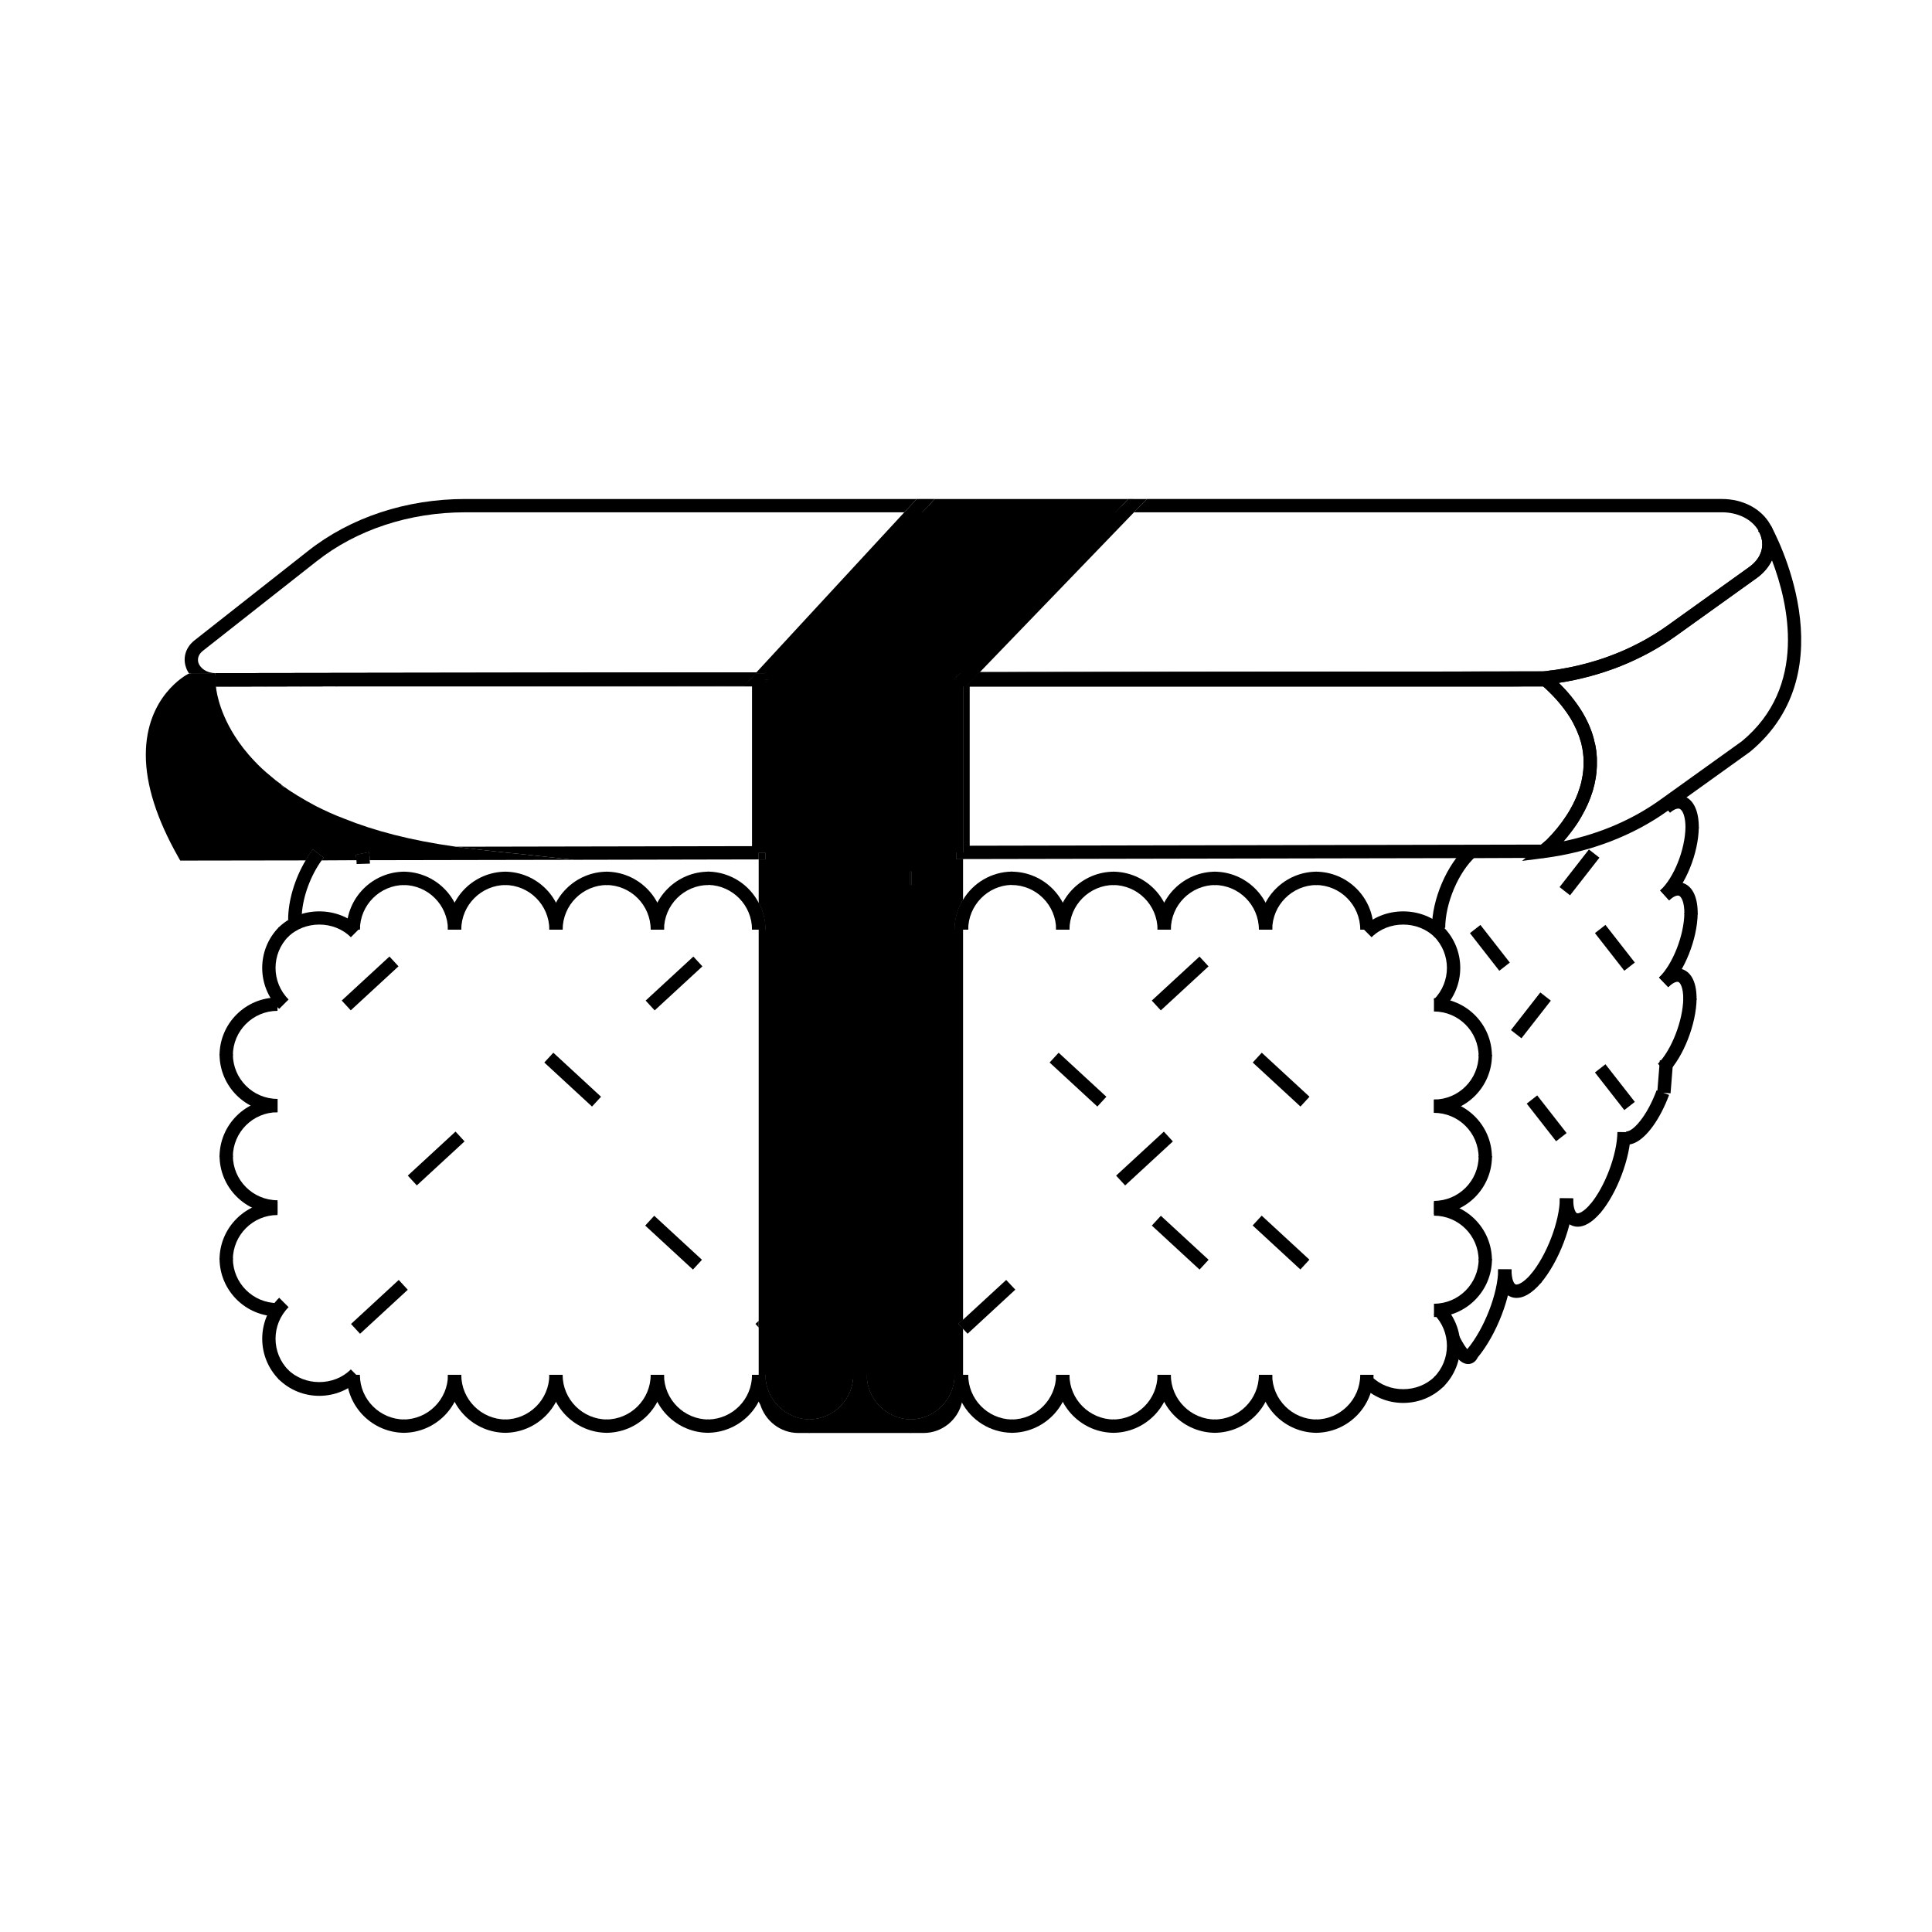 <?xml version="1.0" encoding="UTF-8"?>
<!-- Uploaded to: ICON Repo, www.svgrepo.com, Generator: ICON Repo Mixer Tools -->
<svg fill="#000000" width="800px" height="800px" version="1.1" viewBox="144 144 512 512" xmlns="http://www.w3.org/2000/svg">
 <g>
  <path d="m296.66 371.92c-0.176-0.02-0.281-0.031-0.57-0.059l-54.109 0.102c0-0.805-0.102-1.512-0.25-2.117l-3.426 0.707c0.051 0.402 0.152 0.855 0.152 1.41l-9.219 0.051c0.152-0.25 0.301-0.504 0.504-0.754l-2.82-2.117c-0.707 0.906-1.359 1.863-1.914 2.871l-33.25 0.051-0.504-0.906c-5.691-10.027-8.613-19.145-8.613-27.105 0-15.516 10.781-21.262 11.234-21.461l0.25-0.051 0.555-0.152h6.398l0.152 1.762v1.762s0.301 5.742 4.988 13.148c1.309 2.066 3.023 4.332 5.238 6.648 1.211 1.309 2.672 2.672 4.231 3.93 0.906 0.805 1.863 1.562 2.871 2.266v0.051c0.051 0.453 0.453 0.656 0.906 0.656 1.008 0.754 2.117 1.461 3.273 2.168 1.562 0.957 3.223 1.914 5.039 2.871 2.316 1.16 4.785 2.316 7.508 3.324 7.859 3.176 17.531 5.742 29.473 7.406 1.812 0.25 3.727 0.504 5.644 0.707 1.41 0.152 2.719 0.301 4.031 0.453l3.68 0.402c1.812 0.152 3.477 0.352 4.988 0.504 2.973 0.301 7.356 0.805 8.312 0.906 0.855 0.102 1.664 0.152 2.367 0.25 1.488 0.168 2.359 0.262 2.879 0.316z"/>
  <path d="m296.66 371.92c0.566 0.055 0.574 0.055 0 0z"/>
  <path d="m219.46 352.61c-0.453 0-0.855-0.203-0.906-0.656 0.305 0.254 0.605 0.457 0.906 0.656z"/>
  <path d="m251.21 523.71c-8.473 0-15.367-6.891-15.367-15.367h3.531c0 6.523 5.309 11.836 11.836 11.836z"/>
  <path d="m250.88 523.71v-3.531c6.523 0 11.836-5.309 11.836-11.836h3.531c0 8.477-6.891 15.367-15.367 15.367z"/>
  <path d="m515.86 515.79c-4.102 0-7.961-1.598-10.867-4.504l2.5-2.5c4.473 4.481 12.262 4.481 16.73 0l2.5 2.5c-2.898 2.906-6.758 4.504-10.863 4.504z"/>
  <path d="m526.49 511.52-2.5-2.5c4.613-4.613 4.613-12.121 0-16.73l2.5-2.5c5.992 5.992 5.992 15.742 0 21.73z"/>
  <path d="m507.49 392.38-2.5-2.5c5.812-5.809 15.93-5.805 21.73 0l-2.5 2.5c-4.469-4.477-12.258-4.477-16.73 0z"/>
  <path d="m526.49 411.37-2.5-2.5c4.613-4.613 4.613-12.117 0-16.73l2.5-2.5c5.992 5.988 5.992 15.738 0 21.73z"/>
  <path d="m236.98 392.38c-4.473-4.481-12.262-4.481-16.73 0l-2.5-2.5c5.805-5.809 15.922-5.812 21.73 0z"/>
  <path d="m217.98 411.37c-5.992-5.992-5.992-15.738 0-21.73l2.5 2.5c-4.613 4.613-4.613 12.121 0 16.73z"/>
  <path d="m228.61 513.91c-4.102 0-7.965-1.598-10.867-4.504l2.5-2.5c4.473 4.481 12.262 4.481 16.73 0l2.5 2.5c-2.902 2.906-6.762 4.504-10.863 4.504z"/>
  <path d="m217.98 509.64c-5.984-5.992-5.984-15.738 0-21.73l2.5 2.5c-4.613 4.613-4.613 12.121 0 16.73z"/>
  <path d="m278.08 523.71c-8.473 0-15.367-6.891-15.367-15.367h3.531c0 6.523 5.309 11.836 11.836 11.836z"/>
  <path d="m277.74 523.71v-3.531c6.523 0 11.836-5.309 11.836-11.836h3.531c0 8.477-6.891 15.367-15.367 15.367z"/>
  <path d="m304.94 523.71c-8.473 0-15.367-6.891-15.367-15.367h3.531c0 6.523 5.309 11.836 11.836 11.836z"/>
  <path d="m304.6 523.71v-3.531c6.523 0 11.836-5.309 11.836-11.836h3.531c0 8.477-6.891 15.367-15.367 15.367z"/>
  <path d="m331.8 523.71c-8.473 0-15.367-6.891-15.367-15.367h3.531c0 6.523 5.309 11.836 11.836 11.836z"/>
  <path d="m346.82 508.34c0 2.418-0.555 4.734-1.613 6.75 0 0.152-0.102 0.25-0.152 0.352-2.519 4.836-7.508 8.113-13.25 8.262h-0.352v-3.527h0.352c6.398-0.203 11.488-5.391 11.488-11.84z"/>
  <path d="m358.66 520.18v3.527h-0.352c-5.441-0.152-10.227-3.125-12.848-7.559-0.152-0.203-0.301-0.453-0.402-0.707-1.109-2.117-1.762-4.535-1.762-7.106h3.527c0 6.449 5.141 11.637 11.488 11.84z"/>
  <path d="m373.68 508.34c0 2.57-0.656 4.988-1.762 7.106-2.469 4.836-7.457 8.113-13.25 8.262h-0.352v-3.527h0.352c6.398-0.203 11.488-5.391 11.488-11.84z"/>
  <path d="m524.02 493.03v-3.531c6.523 0 11.836-5.309 11.836-11.836h3.531c0 8.477-6.891 15.367-15.367 15.367z"/>
  <path d="m539.38 478h-3.531c0-6.523-5.309-11.836-11.836-11.836v-3.531c8.477 0 15.367 6.891 15.367 15.367z"/>
  <path d="m524.02 465.78v-3.531c6.523 0 11.836-5.309 11.836-11.836h3.531c0 8.477-6.891 15.367-15.367 15.367z"/>
  <path d="m539.38 450.75h-3.531c0-6.523-5.309-11.836-11.836-11.836v-3.531c8.477 0 15.367 6.891 15.367 15.367z"/>
  <path d="m524.02 438.92v-3.531c6.523 0 11.836-5.309 11.836-11.836h3.531c0 8.477-6.891 15.367-15.367 15.367z"/>
  <path d="m539.38 423.89h-3.531c0-6.523-5.309-11.836-11.836-11.836v-3.531c8.477 0 15.367 6.891 15.367 15.367z"/>
  <path d="m217.55 492.86c-8.473 0-15.367-6.891-15.367-15.367h3.531c0 6.523 5.309 11.836 11.836 11.836z"/>
  <path d="m205.71 477.83h-3.531c0-8.473 6.891-15.367 15.367-15.367v3.531c-6.527 0-11.836 5.312-11.836 11.836z"/>
  <path d="m217.55 465.61c-8.473 0-15.367-6.891-15.367-15.367h3.531c0 6.523 5.309 11.836 11.836 11.836z"/>
  <path d="m205.71 450.59h-3.531c0-8.473 6.891-15.367 15.367-15.367v3.531c-6.527 0-11.836 5.309-11.836 11.836z"/>
  <path d="m217.55 438.75c-8.473 0-15.367-6.891-15.367-15.367h3.531c0 6.523 5.309 11.836 11.836 11.836z"/>
  <path d="m205.71 423.72h-3.531c0-8.473 6.891-15.367 15.367-15.367v3.531c-6.527 0-11.836 5.309-11.836 11.836z"/>
  <path d="m385.52 520.18v3.527h-0.301c-5.793-0.102-10.781-3.426-13.301-8.262-1.109-2.117-1.762-4.535-1.762-7.106h3.527c0 6.449 5.188 11.688 11.539 11.84z"/>
  <path d="m400.58 508.34c0 2.316-0.504 4.535-1.512 6.551-0.051 0.203-0.152 0.402-0.25 0.605-2.57 4.785-7.559 8.113-13.301 8.211h-0.301v-3.527h0.301c6.348-0.152 11.488-5.391 11.488-11.84z"/>
  <path d="m412.37 520.18v3.527h-0.301c-5.691-0.102-10.629-3.324-13.148-8.012-0.051-0.051-0.102-0.102-0.102-0.203-1.16-2.117-1.812-4.586-1.812-7.152h3.578c0 6.449 5.141 11.688 11.488 11.84z"/>
  <path d="m412.05 523.71v-3.531c6.523 0 11.836-5.309 11.836-11.836h3.531c0 8.477-6.894 15.367-15.367 15.367z"/>
  <path d="m439.25 523.71c-8.473 0-15.367-6.891-15.367-15.367h3.531c0 6.523 5.309 11.836 11.836 11.836z"/>
  <path d="m438.92 523.71v-3.531c6.523 0 11.836-5.309 11.836-11.836h3.531c0 8.477-6.894 15.367-15.367 15.367z"/>
  <path d="m466.12 523.71c-8.473 0-15.367-6.891-15.367-15.367h3.531c0 6.523 5.309 11.836 11.836 11.836z"/>
  <path d="m465.78 523.71v-3.531c6.523 0 11.836-5.309 11.836-11.836h3.531c0 8.477-6.894 15.367-15.367 15.367z"/>
  <path d="m492.98 523.71c-8.473 0-15.367-6.891-15.367-15.367h3.531c0 6.523 5.309 11.836 11.836 11.836z"/>
  <path d="m492.64 523.71v-3.531c6.523 0 11.836-5.309 11.836-11.836h3.531c0 8.477-6.894 15.367-15.367 15.367z"/>
  <path d="m239.38 390.37h-3.531c0-8.473 6.891-15.367 15.367-15.367v3.531c-6.527 0-11.836 5.309-11.836 11.836z"/>
  <path d="m266.24 390.37h-3.531c0-6.523-5.309-11.836-11.836-11.836v-3.531c8.477 0 15.367 6.891 15.367 15.367z"/>
  <path d="m266.24 390.37h-3.531c0-8.473 6.891-15.367 15.367-15.367v3.531c-6.527 0-11.836 5.309-11.836 11.836z"/>
  <path d="m293.11 390.37h-3.531c0-6.523-5.309-11.836-11.836-11.836v-3.531c8.477 0 15.367 6.891 15.367 15.367z"/>
  <path d="m293.11 390.37h-3.531c0-8.473 6.891-15.367 15.367-15.367v3.531c-6.531 0-11.836 5.309-11.836 11.836z"/>
  <path d="m319.97 390.37h-3.531c0-6.523-5.309-11.836-11.836-11.836v-3.531c8.477 0 15.367 6.891 15.367 15.367z"/>
  <path d="m319.97 390.37h-3.531c0-8.473 6.891-15.367 15.367-15.367v3.531c-6.531 0-11.836 5.309-11.836 11.836z"/>
  <path d="m346.82 390.35h-3.527c0-6.398-5.09-11.637-11.488-11.84h-0.352v-3.527h0.352c5.742 0.152 10.73 3.426 13.25 8.262 1.113 2.117 1.766 4.535 1.766 7.106z"/>
  <path d="m346.82 390.35h-3.527c0-2.57 0.656-4.988 1.762-7.106 1.113 2.117 1.766 4.535 1.766 7.106z"/>
  <path d="m385.21 374.98h0.301v3.527h-0.301z"/>
  <path d="m385.21 374.98h0.301v3.527h-0.301z"/>
  <path d="m400.58 390.35h-3.578c0-2.57 0.656-5.039 1.812-7.152 0.152 0.301 0.301 0.605 0.402 0.906 0.91 1.914 1.363 4.027 1.363 6.246z"/>
  <path d="m412.37 374.98v3.527h-0.301c-6.348 0.152-11.488 5.441-11.488 11.84h-3.578c0-2.57 0.656-5.039 1.812-7.152 0.102-0.25 0.25-0.504 0.402-0.754 2.621-4.383 7.406-7.356 12.848-7.457z"/>
  <path d="m427.42 390.37h-3.531c0-6.523-5.309-11.836-11.836-11.836v-3.531c8.473 0 15.367 6.891 15.367 15.367z"/>
  <path d="m427.42 390.37h-3.531c0-8.473 6.891-15.367 15.367-15.367v3.531c-6.527 0-11.836 5.309-11.836 11.836z"/>
  <path d="m454.29 390.37h-3.531c0-6.523-5.309-11.836-11.836-11.836v-3.531c8.473 0 15.367 6.891 15.367 15.367z"/>
  <path d="m454.29 390.37h-3.531c0-8.473 6.891-15.367 15.367-15.367v3.531c-6.527 0-11.836 5.309-11.836 11.836z"/>
  <path d="m481.15 390.37h-3.531c0-6.523-5.309-11.836-11.836-11.836v-3.531c8.473 0 15.367 6.891 15.367 15.367z"/>
  <path d="m481.15 390.37h-3.531c0-8.473 6.891-15.367 15.367-15.367v3.531c-6.527 0-11.836 5.309-11.836 11.836z"/>
  <path d="m508.01 390.37h-3.531c0-6.523-5.309-11.836-11.836-11.836v-3.531c8.473 0 15.367 6.891 15.367 15.367z"/>
  <path d="m575.17 447.35c-0.578 0-1.059-0.117-1.426-0.262l1.273-3.293c0.16 0.059 0.422 0.012 0.75-0.137 1.883-0.848 4.957-4.566 7.254-10.727l3.309 1.234c-2.379 6.387-5.875 11.262-9.117 12.715-0.77 0.344-1.453 0.469-2.043 0.469z"/>
  <path d="m585.88 428.4-2.519-2.481c3.633-3.688 6.648-11.465 6.727-17.336l3.531 0.047c-0.082 6.762-3.488 15.445-7.738 19.77z"/>
  <path d="m593.61 408.91-3.531-0.047c0.039-3.203-0.816-4.43-1.273-4.625-0.402-0.18-1.359 0.074-2.699 1.367l-2.449-2.543c3.059-2.941 5.422-2.555 6.555-2.066 1.297 0.562 3.469 2.34 3.398 7.914z"/>
  <path d="m586.1 405.6-2.449-2.543c3.633-3.496 6.644-11.148 6.723-17.059l3.531 0.047c-0.082 6.832-3.512 15.43-7.805 19.555z"/>
  <path d="m593.91 386.32-3.531-0.047c0.039-3.336-0.855-4.637-1.391-4.875-0.555-0.246-1.57 0.211-2.648 1.195l-2.379-2.613c3.023-2.75 5.352-2.312 6.473-1.805 2.297 1.035 3.531 3.93 3.477 8.145z"/>
  <path d="m586.33 382.6-2.379-2.613c3.629-3.293 6.637-10.816 6.715-16.773l3.531 0.047c-0.09 6.918-3.543 15.41-7.867 19.34z"/>
  <path d="m594.2 363.55-3.531-0.047c0.039-3.043-0.73-4.769-1.508-5.141-0.57-0.266-1.535 0.121-2.594 1.027l-2.297-2.684c2.984-2.555 5.281-2.066 6.394-1.543 2.336 1.102 3.598 4.082 3.535 8.387z"/>
  <path d="m533.06 505.48c-1.82 0-3.492-1.789-5.547-5.91l3.164-1.57c1.012 2.031 1.734 3.043 2.168 3.543 4.516-5.41 8.176-14.844 8.195-21.141l3.531 0.012c-0.02 7.098-3.949 17.285-8.977 23.34-0.367 0.801-1.125 1.621-2.297 1.719-0.082 0.008-0.16 0.008-0.238 0.008z"/>
  <path d="m545.91 487.96c-0.555 0-1.047-0.105-1.473-0.262-1.562-0.574-3.414-2.309-3.402-7.301l3.531 0.012c-0.012 2.828 0.711 3.84 1.094 3.981 0.527 0.188 2.07-0.398 4.152-2.84l2.691 2.289c-2.723 3.211-4.945 4.121-6.594 4.121z"/>
  <path d="m552.3 484.07-2.691-2.289c4.242-4.996 7.727-14.066 7.769-20.219l3.531 0.023c-0.043 6.977-3.824 16.852-8.609 22.484z"/>
  <path d="m562.12 469.09c-0.539 0-1.012-0.105-1.422-0.25-1.531-0.57-3.356-2.293-3.324-7.273l3.531 0.023c-0.016 2.91 0.73 3.828 1.023 3.934 0.301 0.105 1.566-0.102 3.617-2.519l2.695 2.289c-2.508 2.957-4.574 3.797-6.121 3.797z"/>
  <path d="m568.06 465.52-2.695-2.289c3.949-4.648 7.203-13.273 7.266-19.23l3.531 0.035c-0.066 6.769-3.621 16.211-8.102 21.484z"/>
  <path d="m527 389.91h-3.531c0-7.57 3.977-16.852 9.246-21.582l2.363 2.629c-4.527 4.066-8.078 12.391-8.078 18.953z"/>
  <path d="m229.73 371.26c-0.203 0.25-0.352 0.504-0.504 0.754-2.922 4.082-4.887 9.422-5.238 14.156v0.051c-0.102 0.504-0.102 1.008-0.102 1.512h-3.527c0-5.039 1.762-10.883 4.637-15.719 0.555-1.008 1.211-1.965 1.914-2.871z"/>
  <path d="m242.03 372.87-3.527 0.102c0-0.352 0-0.707-0.051-1.008 0-0.555-0.102-1.008-0.152-1.41l3.426-0.707c0.152 0.605 0.25 1.309 0.25 2.117 0.055 0.305 0.055 0.605 0.055 0.906z"/>
  <path d="m249.67 483.2 2.394 2.598-12.648 11.664-2.394-2.598z"/>
  <path d="m345.06 494.04v1.762l-0.855-0.957z"/>
  <path d="m413.07 485.77-12.648 11.688-1.207-1.309-1.211-1.312 1.211-1.109 11.434-10.527z"/>
  <path d="m264.72 443.88 2.394 2.598-12.652 11.668-2.394-2.598z"/>
  <path d="m452.43 443.89 2.394 2.598-12.648 11.664-2.394-2.598z"/>
  <path d="m478.36 466.16 12.648 11.664-2.394 2.598-12.648-11.664z"/>
  <path d="m451.64 466.19 12.648 11.664-2.394 2.598-12.648-11.664z"/>
  <path d="m317.38 466.19 12.648 11.664-2.394 2.598-12.648-11.664z"/>
  <path d="m247.21 397.49 2.394 2.598-12.648 11.664-2.394-2.598z"/>
  <path d="m327.75 397.5 2.394 2.598-12.648 11.664-2.394-2.598z"/>
  <path d="m461.88 397.5 2.394 2.598-12.648 11.664-2.394-2.598z"/>
  <path d="m478.38 422.98 12.652 11.668-2.394 2.598-12.652-11.668z"/>
  <path d="m424.55 422.98 12.652 11.668-2.394 2.598-12.652-11.668z"/>
  <path d="m552.2 407.01 2.785 2.172-7.785 9.973-2.785-2.172z"/>
  <path d="m569.46 426.04 7.785 9.973-2.785 2.172-7.785-9.973z"/>
  <path d="m551.38 434.3 7.785 9.973-2.785 2.172-7.785-9.973z"/>
  <path d="m565.08 369.12 2.785 2.172-7.785 9.973-2.785-2.172z"/>
  <path d="m569.46 389.11 7.785 9.973-2.785 2.172-7.785-9.973z"/>
  <path d="m536.33 389.12 7.785 9.973-2.785 2.172-7.785-9.973z"/>
  <path d="m290.64 422.98 12.645 11.668-2.394 2.598-12.645-11.668z"/>
  <path d="m583.87 424.99 3.519 0.281-0.676 8.477-3.519-0.281z"/>
  <path d="m346.82 322.18-0.148 0.203h-2.371l-3.07 3.324-140.01 0.203v-3.527l143.23-0.203z"/>
  <path d="m347.48 324.15-0.656 0.707v-0.707z"/>
  <path d="m396.75 324.15 0.703-0.754v0.754z"/>
  <path d="m397.45 322.39h1.008l-1.008 1.008z"/>
  <path d="m553.33 325.46c-0.25 0.051-0.555 0.051-0.805 0.051-2.519 0.301-5.039 0.402-7.656 0.402h-145.65v-0.25h1.008l3.176-3.273 0.25-0.25 149.33-0.203h0.152l0.051 0.453z"/>
  <path d="m613.49 283.64c-0.102-0.203-0.152-0.352-0.203-0.402h-0.051l-0.102-0.25c-2.367-4.18-7.254-6.75-12.797-6.75h-152.4l-3.426 3.527h155.83c4.18 0 7.859 1.812 9.621 4.785v0.352l0.301 0.25c0.25 0.504 0.453 1.059 0.555 1.664 0.102 0.203 0.152 0.453 0.152 0.707 0.25 2.215-0.605 4.734-3.477 6.801l-21.613 15.469c-2.117 1.512-4.383 2.922-6.699 4.18-0.605 0.301-1.211 0.605-1.863 0.957-2.168 1.109-4.434 2.066-6.75 2.922-1.211 0.453-2.469 0.906-3.727 1.258-2.973 0.906-6.047 1.664-9.219 2.168-0.957 0.203-1.914 0.301-2.922 0.402-0.504 0.102-1.059 0.203-1.562 0.25h-0.152l-149.33 0.203-0.25 0.25-3.176 3.273 152.25-0.203h0.855c1.109-0.102 2.266-0.25 3.375-0.453 0.102 0 0.25 0 0.352-0.051h0.051c1.613-0.25 3.223-0.555 4.836-0.906 1.762-0.402 3.527-0.855 5.238-1.359 1.41-0.453 2.769-0.855 4.133-1.359 0.453-0.152 0.906-0.301 1.359-0.504 1.41-0.555 2.719-1.109 4.031-1.715 0.453-0.203 0.855-0.402 1.258-0.605 3.527-1.664 6.852-3.629 9.977-5.844l21.613-15.469c1.812-1.309 3.176-2.973 4.031-4.734 1.262-2.769 1.312-5.891-0.098-8.812zm-216.04 40.504v-0.754l-0.707 0.754z"/>
  <path d="m346.82 324.15v0.707l0.656-0.707zm-79.551-47.91c-15.617 0-30.379 4.887-41.613 13.754l-30.078 23.68c-2.316 1.812-3.176 4.535-2.316 7.106 0.203 0.656 0.504 1.211 0.855 1.762l0.555-0.152h6.398c-2.469-0.051-4.031-1.41-4.484-2.719-0.352-1.16 0.051-2.316 1.211-3.223l30.078-23.68c10.578-8.363 24.586-13 39.398-13h116.38l3.273-3.527zm-66.051 46.148v3.527l140.01-0.203 3.074-3.324h2.367l0.152-0.203h-2.367z"/>
  <path d="m391.71 276.24-1.613 1.762-1.664 1.762h51.188l1.664-1.762 1.715-1.762zm5.742 47.156 1.008-1.008h-1.008zm0 0.754v-0.754l-0.707 0.754zm-50.633 0.707 0.656-0.707h-0.656zm-2.367-2.672-0.152 0.203h2.367l0.152-0.203z"/>
  <path d="m226.91 369.14c-0.707 0.906-1.359 1.863-1.914 2.871h4.231c0.152-0.25 0.301-0.504 0.504-0.754zm14.812 0.703-3.426 0.707c0.051 0.402 0.152 0.855 0.152 1.41h3.527c0-0.805-0.102-1.512-0.254-2.117zm-40.656-47.457 0.152 1.762v1.762l140.01-0.203 3.074-3.324zm143.99 47.609v1.762h1.762v-1.762z"/>
  <path d="m567.14 344.15c-0.051-0.805-0.152-1.664-0.301-2.418-0.102-0.352-0.152-0.754-0.203-0.805l-0.301-1.258c-0.102-0.453-0.25-0.906-0.402-1.359l-0.051-0.203c-0.453-1.211-0.957-2.469-1.664-3.777-0.152-0.352-0.352-0.707-0.555-1.008-0.203-0.453-0.504-0.855-0.754-1.258-0.504-0.805-1.059-1.562-1.664-2.367-0.555-0.754-1.211-1.562-1.863-2.316-0.707-0.754-1.41-1.512-2.168-2.266l-0.152-0.152c-0.656-0.656-1.359-1.309-2.117-1.965-0.051-0.051-0.051-0.102-0.152-0.152l-0.453-0.453h-150.94l-3.176 3.273h-1.008v44.234h-1.762v1.762h1.762l130.74-0.25h4.734l13.602-0.051h4.836l0.957-0.25 2.266-2.016c0.707-0.707 1.359-1.41 2.016-2.168 0.402-0.453 0.805-0.906 1.16-1.41 0.855-1.059 1.664-2.117 2.418-3.223 0.352-0.605 0.754-1.211 1.109-1.863 1.309-2.266 2.266-4.383 2.922-6.5 0.152-0.402 0.25-0.855 0.301-1.109 0.152-0.453 0.301-0.957 0.352-1.359 0.453-1.914 0.605-3.93 0.555-5.844 0.012-0.512 0.012-1.066-0.039-1.469zm-3.981 6.598c-0.051 0.352-0.102 0.656-0.25 1.109-0.102 0.301-0.152 0.605-0.301 1.008-0.555 1.863-1.41 3.777-2.57 5.793-0.352 0.605-0.707 1.16-1.059 1.664-1.41 2.215-3.176 4.332-5.09 6.246l-1.461 1.258-151.45 0.301v-42.219h152c2.922 2.621 5.238 5.289 6.953 8.012 0.203 0.352 0.453 0.707 0.656 1.109 0.203 0.301 0.352 0.605 0.504 0.957 0.504 0.957 0.957 1.965 1.359 3.074l0.102 0.301c0.152 0.453 0.25 0.855 0.453 1.41l0.152 0.656c0.051 0.301 0.102 0.605 0.203 0.957 0.102 0.707 0.203 1.359 0.25 2.066 0.051 0.402 0.051 0.754 0.051 1.211 0.047 1.66-0.105 3.375-0.508 5.086zm-165.7-28.363v1.008l1.008-1.008z"/>
  <path d="m346.82 322.18-0.148 0.203h-2.371l-3.07 3.324-140.01 0.203v-3.527l143.23-0.203z"/>
  <path d="m347.48 324.15-0.656 0.707v-0.707z"/>
  <path d="m396.75 324.15 0.703-0.754v0.754z"/>
  <path d="m397.45 322.39h1.008l-1.008 1.008z"/>
  <path d="m557.52 325.91h-158.3v-0.25h1.008l3.176-3.273 0.25-0.25 149.33-0.203h0.855l0.453 0.453h0.051l0.453 0.453c0.102 0.051 0.102 0.102 0.152 0.152l1.762 2.016z"/>
  <path d="m547.37 372.15 6.5-5.57c1.941-1.941 3.672-4.047 5.113-6.227 0.344-0.527 0.699-1.082 1.039-1.672 1.168-2.031 2.019-3.941 2.602-5.824 0.121-0.363 0.211-0.676 0.289-1.004 0.141-0.453 0.211-0.762 0.266-1.078 0.387-1.734 0.551-3.426 0.504-5.109 0-0.438-0.016-0.812-0.059-1.203-0.055-0.727-0.133-1.391-0.277-2.07-0.059-0.379-0.121-0.676-0.195-0.973l-0.156-0.637c-0.156-0.562-0.289-0.984-0.434-1.406l-0.102-0.324c-0.406-1.113-0.836-2.09-1.355-3.078-0.168-0.312-0.328-0.629-0.508-0.938-0.215-0.398-0.441-0.75-0.672-1.102-1.809-2.867-4.312-5.715-7.453-8.457l-3.426-2.992 3.926-0.535c12.254-1.301 23.633-5.5 32.926-12.152l21.609-15.496c4.09-2.918 4.062-6.746 2.672-9.355l3.102-1.688c0.863 1.547 20.824 38.18-5.508 59.98l-21.703 15.566c-9.234 6.629-20.535 10.977-32.676 12.566zm18.547-33.852c0.16 0.469 0.309 0.934 0.43 1.387l0.277 1.25c0.051 0.031 0.133 0.438 0.191 0.828 0.16 0.746 0.258 1.57 0.312 2.371 0.055 0.449 0.074 0.957 0.074 1.484 0.055 1.926-0.137 3.91-0.57 5.848-0.07 0.414-0.18 0.883-0.328 1.336-0.055 0.289-0.18 0.711-0.324 1.137-0.641 2.098-1.594 4.238-2.898 6.5-0.367 0.645-0.754 1.258-1.145 1.848-1.059 1.602-2.254 3.16-3.566 4.656 9.488-1.961 18.262-5.719 25.633-11.012l21.613-15.496c17.461-14.465 12.352-36.492 7.969-47.961-0.832 1.773-2.188 3.394-4.027 4.707l-21.602 15.492c-8.82 6.312-19.418 10.531-30.84 12.297 2.293 2.254 4.258 4.644 5.785 7.07 0.266 0.418 0.535 0.84 0.766 1.266 0.188 0.312 0.371 0.676 0.559 1.031 0.672 1.281 1.219 2.555 1.629 3.793z"/>
  <path d="m347.48 324.15-0.656 0.707v-0.707z"/>
  <path d="m345.06 370h1.762v1.762h-1.762z"/>
  <path d="m346.82 390.35h-1.762v-7.106c1.109 2.117 1.762 4.535 1.762 7.106z"/>
  <path d="m399.22 508.34v4.887c0 0.555-0.051 1.109-0.152 1.664-0.051 0.25-0.102 0.555-0.152 0.805-1.109 4.637-5.289 8.062-10.227 8.062h-33.102c-4.785 0-8.816-3.223-10.125-7.609-0.102-0.352-0.152-0.707-0.25-1.059-0.102-0.605-0.152-1.211-0.152-1.863v-4.887h1.762c0 6.449 5.141 11.637 11.488 11.84h0.352c6.398-0.203 11.488-5.391 11.488-11.84h3.527c0 6.449 5.188 11.688 11.539 11.84h0.301c6.348-0.152 11.488-5.391 11.488-11.84z"/>
  <path d="m385.21 374.98h0.301v3.527h-0.301z"/>
  <path d="m399.22 382.44v7.91h-2.215c0-2.57 0.656-5.039 1.812-7.152 0.098-0.254 0.25-0.508 0.402-0.758z"/>
  <path d="m397.45 369.89h1.762v1.762h-1.762z"/>
  <path d="m399.22 493.73v2.422l-1.211-1.312z"/>
  <path d="m296.66 371.92c-0.16-0.016-0.301-0.031-0.555-0.059h-0.016c0.289 0.027 0.395 0.039 0.57 0.059zm0 0c0.574 0.055 0.566 0.055 0 0zm146.34-95.684-1.715 1.762-1.664 1.762h-51.188l1.664-1.762 1.613-1.762h-4.785l-3.273 3.527-39.195 42.422h2.367l-0.152 0.203h-2.367l-3.074 3.324-140.01 0.203h142.07v42.32l-78.543 0.152c1.812 0.25 3.727 0.504 5.644 0.707 1.41 0.152 2.719 0.301 4.031 0.453l3.68 0.402c1.812 0.152 3.477 0.352 4.988 0.504 2.973 0.301 7.356 0.805 8.312 0.906 0.855 0.102 1.664 0.152 2.367 0.25 1.031 0.109 1.77 0.191 2.332 0.25h0.137l48.82-0.102v-1.762h1.762v1.762h-1.762v11.488c1.109 2.117 1.762 4.535 1.762 7.106h-1.762v117.99h1.762c0 6.449 5.141 11.637 11.488 11.84h0.352c6.398-0.203 11.488-5.391 11.488-11.84h3.527c0 6.449 5.188 11.688 11.539 11.84h0.301c6.348-0.152 11.488-5.391 11.488-11.84h2.215v-12.191l-1.211-1.309 1.211-1.109v-103.38h-2.215c0-2.57 0.656-5.039 1.812-7.152 0.102-0.25 0.25-0.504 0.402-0.754v-10.781h-1.762v-1.762h1.762v-44.234h1.008l3.176-3.273 0.25-0.25 40.859-42.371 3.426-3.527zm-96.18 48.617v-0.707h0.656zm38.695 53.656h-0.301v-3.527h0.301zm11.938-55.117v0.754h-0.707l0.707-0.754v-1.008h1.008z"/>
  <path d="m396.75 324.15 0.703-0.754v0.754z"/>
  <path d="m397.45 322.39h1.008l-1.008 1.008z"/>
  <path d="m441.29 278-1.66 1.766h-51.188l1.66-1.766z"/>
 </g>
</svg>